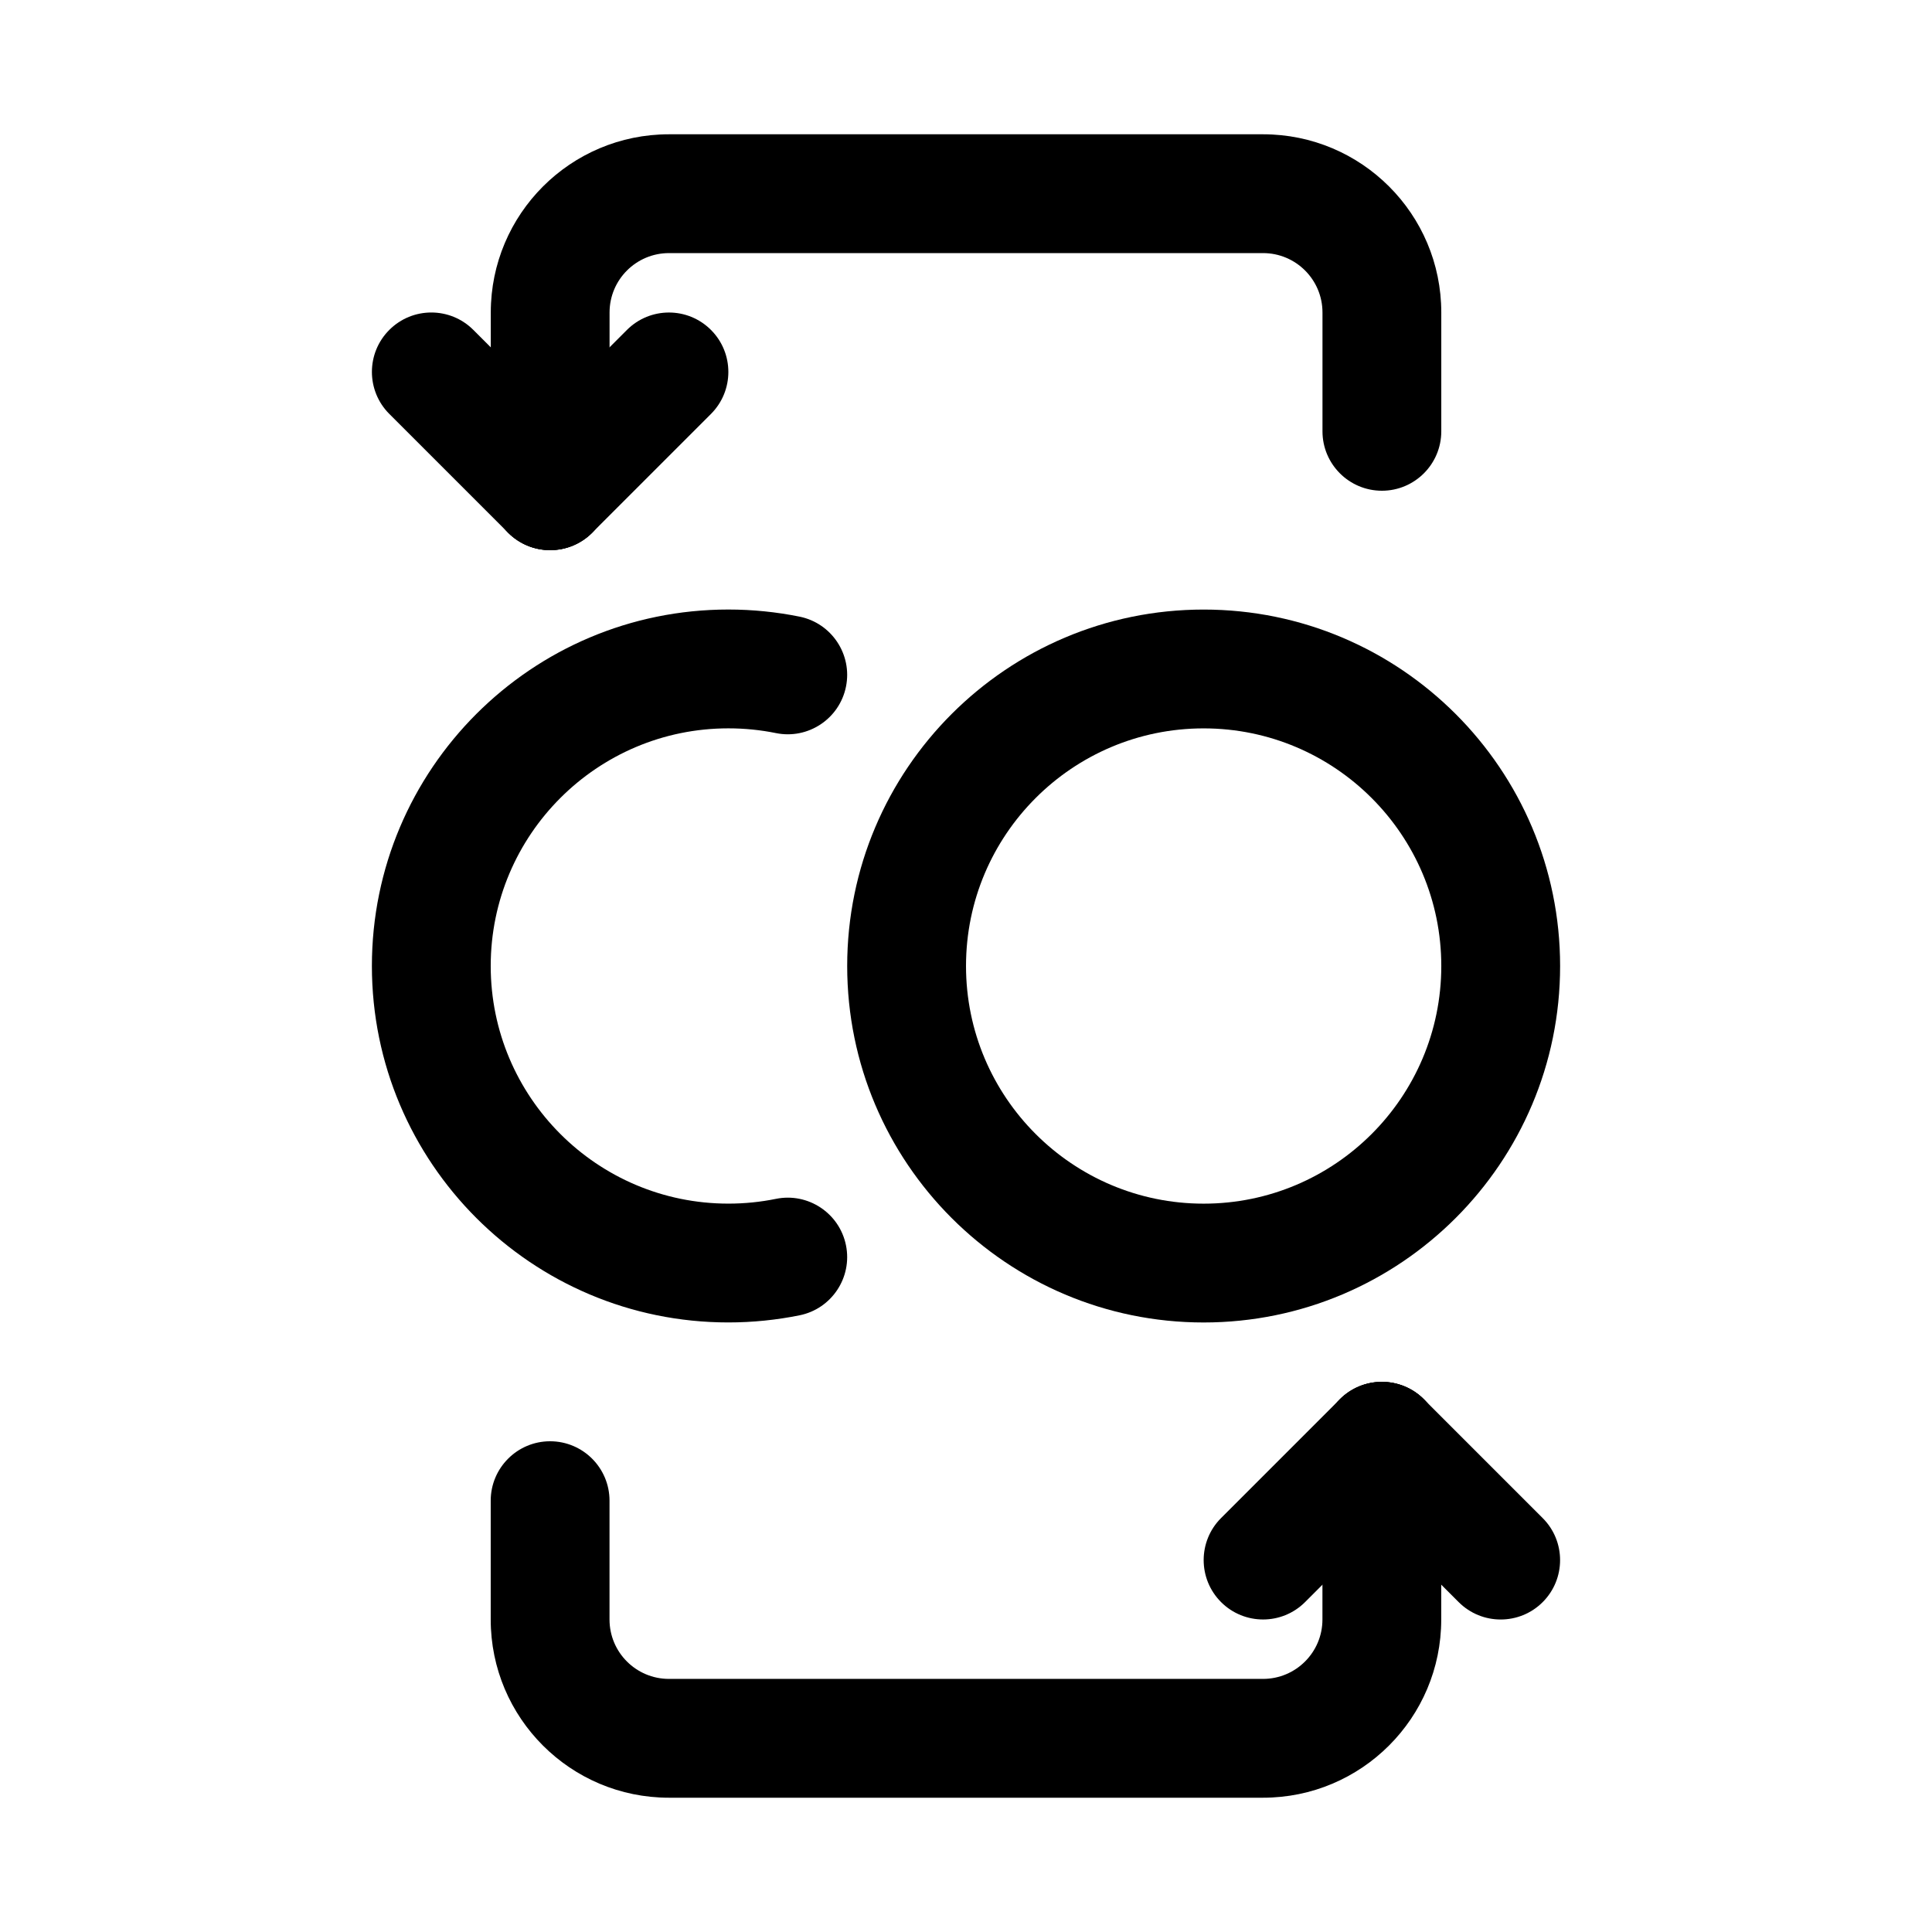 <?xml version="1.0" encoding="UTF-8"?>
<!-- Uploaded to: SVG Repo, www.svgrepo.com, Generator: SVG Repo Mixer Tools -->
<svg fill="#000000" width="800px" height="800px" version="1.1" viewBox="144 144 512 512" xmlns="http://www.w3.org/2000/svg">
 <g fill-rule="evenodd">
  <path d="m310.15 231.43-31.488 31.488c-6.148 6.148-6.144 16.117 0 22.266 6.144 6.144 16.117 6.148 22.266 0l31.488-31.488c6.144-6.148 6.141-16.117-0.004-22.262-6.144-6.148-16.113-6.152-22.262-0.004z"/>
  <path d="m489.86 568.57 31.488-31.488c6.148-6.148 6.144-16.117-0.004-22.262-6.144-6.144-16.113-6.152-22.262-0.004l-31.488 31.488c-6.148 6.148-6.144 16.121 0 22.266 6.144 6.144 16.117 6.148 22.266 0z"/>
  <path d="m247.17 253.69 31.488 31.488c6.148 6.148 16.117 6.144 22.266 0 6.144-6.148 6.148-16.117 0-22.266l-31.488-31.488c-6.148-6.148-16.117-6.144-22.262 0.004-6.148 6.144-6.152 16.113-0.004 22.262z"/>
  <path d="m552.83 546.31-31.488-31.488c-6.148-6.148-16.117-6.141-22.262 0.004s-6.152 16.113-0.004 22.262l31.488 31.488c6.148 6.148 16.121 6.144 22.266 0s6.148-16.117 0-22.266z"/>
  <path d="m305.54 274.05v-47.234c0-8.688 7.051-15.742 15.75-15.742h157.43c8.703 0 15.75 7.055 15.75 15.742v31.488c0 8.691 7.051 15.746 15.75 15.746 8.684 0 15.734-7.055 15.734-15.746v-31.488c0-26.086-21.148-47.23-47.234-47.23h-157.43c-26.086 0-47.23 21.145-47.23 47.23v47.234c0 8.691 7.047 15.742 15.73 15.742 8.703 0 15.75-7.051 15.75-15.742z"/>
  <path d="m494.46 525.95v47.234c0 8.691-7.047 15.742-15.75 15.742h-157.43c-8.703 0-15.75-7.051-15.75-15.742v-31.488c0-8.691-7.051-15.746-15.75-15.746-8.684 0-15.734 7.055-15.734 15.746v31.488c0 26.086 21.145 47.23 47.234 47.23h157.43c26.09 0 47.234-21.145 47.234-47.23v-47.234c0-8.688-7.051-15.742-15.734-15.742-8.699 0-15.75 7.055-15.75 15.742z"/>
  <path d="m462.98 305.54c-52.141 0-94.465 42.32-94.465 94.465 0 52.141 42.324 94.465 94.465 94.465 52.141 0 94.465-42.324 94.465-94.465 0-52.145-42.324-94.465-94.465-94.465zm0 31.488c34.75 0 62.977 28.223 62.977 62.977 0 34.75-28.227 62.977-62.977 62.977-34.754 0-62.977-28.227-62.977-62.977 0-34.754 28.223-62.977 62.977-62.977z"/>
  <path d="m349.63 461.71c-4.078 0.832-8.289 1.262-12.609 1.262-34.754 0-62.977-28.227-62.977-62.977 0-34.754 28.223-62.977 62.977-62.977 4.32 0 8.531 0.43 12.609 1.258 8.516 1.734 16.832-3.777 18.562-12.293 1.73-8.516-3.777-16.832-12.293-18.566-6.098-1.23-12.41-1.887-18.879-1.887-52.141 0-94.465 42.32-94.465 94.465 0 52.141 42.324 94.465 94.465 94.465 6.469 0 12.781-0.66 18.879-1.891 8.516-1.73 14.023-10.047 12.293-18.562-1.73-8.52-10.047-14.027-18.562-12.297z"/>
 </g>
</svg>